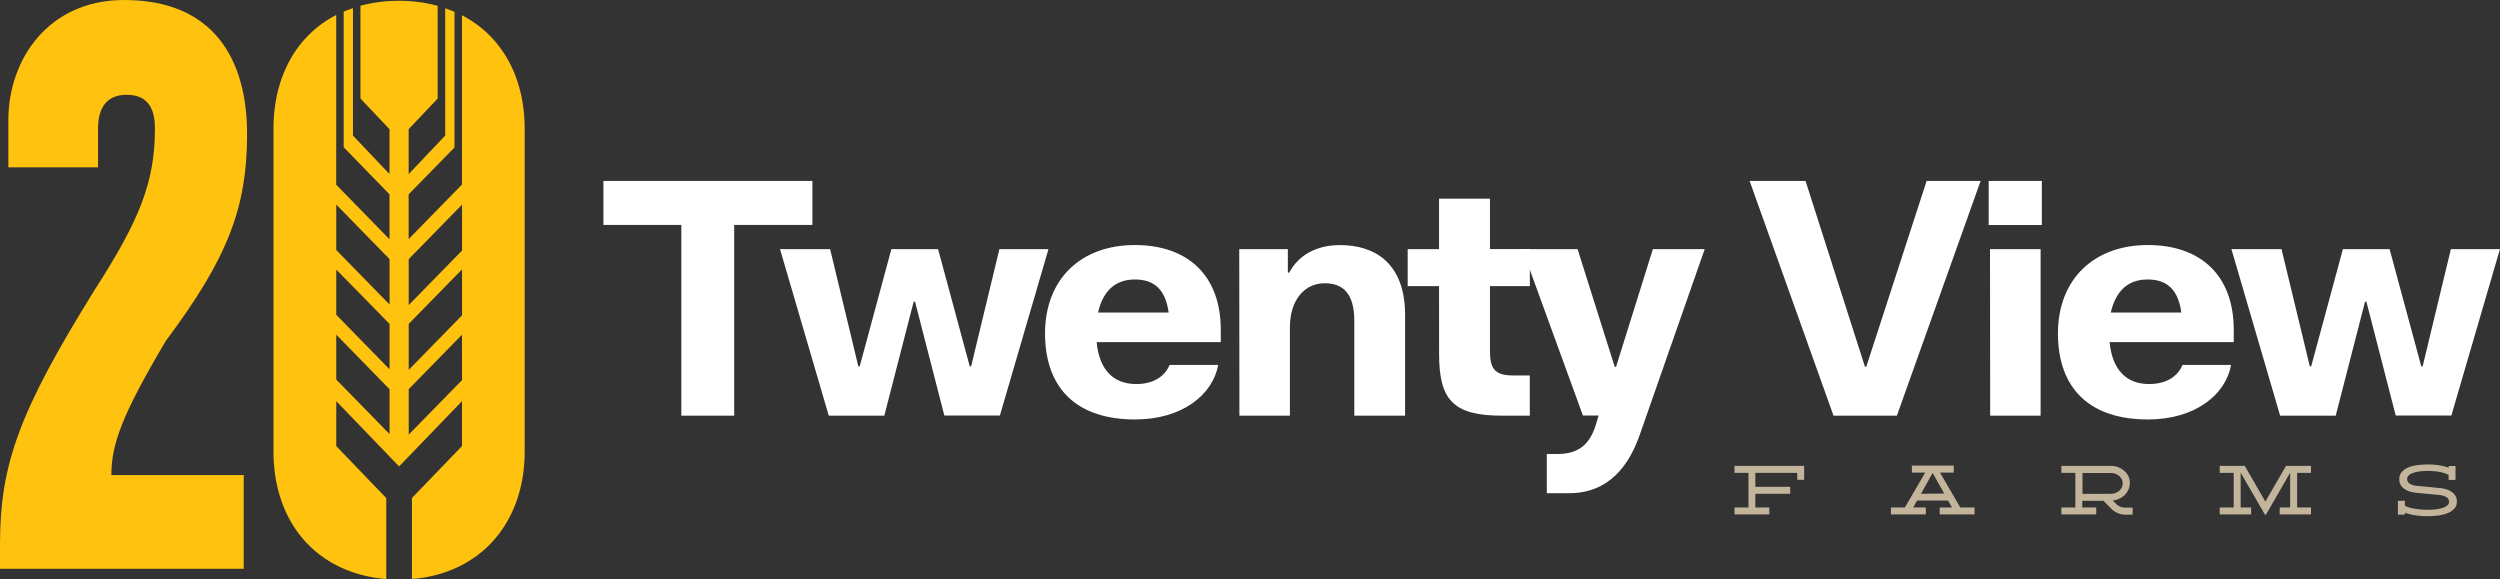 <svg xmlns="http://www.w3.org/2000/svg" viewBox="0 0 463.1 107.26"><rect x="0" y="0" width="463.1" height="107.26" fill="#333333" stroke="none"/><defs><style>.cls-1{fill:#fff;}.cls-2{fill:#c2b59b;}.cls-3{fill:#ffc20e;}</style></defs><title>Asset 1</title><g id="Layer_2" data-name="Layer 2"><g id="Layer_1-2" data-name="Layer 1"><path class="cls-1" d="M111.78,33.52h38.71v8.15H136V77h-9.79V41.67H111.78Z"/><path class="cls-1" d="M144.49,46.15h9.28L159,67.87h.25l5.87-21.72h8.65l5.87,21.72h.25l5.24-21.72h9.09l-9,30.82H174.93L169.5,55.87h-.25L163.81,77H153.52Z"/><path class="cls-1" d="M210.23,45.39c9.79,0,15.91,5.62,15.91,15.72v2.27h-23c.5,5.11,3.09,7.76,7.33,7.76,3.85,0,5.56-2,6.19-3.54h9c-1,5.5-6.63,10.1-15.41,10.1-10.48,0-16.67-5.43-16.67-16C193.63,51.58,200.32,45.39,210.23,45.39Zm-6.82,12.5h13.07c-.57-4.17-2.59-6.12-6.25-6.12S204.3,53.92,203.41,57.89Z"/><path class="cls-1" d="M229.56,46.15h9v4.36h.25c1.77-3.35,5.18-5.11,9.41-5.11,6.38,0,12.06,3.28,12.06,12.95V77h-9.41V59.41c0-5.18-2.21-6.94-5.49-6.94-3.66,0-6.44,3-6.44,8.21V77h-9.35Z"/><path class="cls-1" d="M266.57,53h-5.81V46.15h5.81V36.8H276v9.34h7.39V53H276V65c0,3.29.88,4.55,4.29,4.55h3.09V77h-5.12c-9,0-11.68-2.84-11.68-11.37Z"/><path class="cls-1" d="M282,46.15h10.23l6.88,21.79h.25l6.82-21.79h9.6L303.83,80.31c-2,5.87-5.75,11.05-13.2,11.05h-4.1V84.1h1.89c3.54,0,5.94-1.33,7.2-5.43l.51-1.7h-2.91Z"/><path class="cls-1" d="M324.1,33.52h10.36l11,34.41h.25l11.18-34.41h10L351.38,77H339.64Z"/><path class="cls-1" d="M368.38,33.51h9.85v8.17h-9.85Zm.25,12.64H378V77h-9.34Z"/><path class="cls-1" d="M397.87,45.39c9.79,0,15.91,5.62,15.91,15.72v2.27h-23c.5,5.11,3.09,7.76,7.32,7.76,3.85,0,5.56-2,6.19-3.54h9c-1,5.5-6.63,10.1-15.41,10.1-10.48,0-16.67-5.43-16.67-16C381.26,51.58,388,45.39,397.87,45.39ZM391,57.89h13.07c-.57-4.17-2.59-6.12-6.25-6.12S391.93,53.92,391,57.89Z"/><path class="cls-1" d="M413.35,46.15h9.28l5.24,21.72h.25L434,46.15h8.65l5.87,21.72h.25L454,46.15h9.09l-9,30.82H443.78l-5.43-21.09h-.25L432.67,77H422.37Z"/><path class="cls-2" d="M334.2,88.88h-1.28V87.6h-7.76v2.58h6.46v1.29h-6.46V94h2.59v1.29H321.3V94h2.59V87.6H321.3v-1.3h12.9Z"/><path class="cls-2" d="M352.86,94l3.76-6.45h-2.46v-1.3h7.75v1.3h-2.54L363.12,94h2.65v1.29h-6.46V94h2.27l-.72-1.28h-5.74L354.4,94h2.34v1.29h-6.46V94Zm7.28-2.58L358,87.61l-2.16,3.86Z"/><path class="cls-2" d="M393.75,95.34a4,4,0,0,1-1.39-.27,3.5,3.5,0,0,1-1.13-.71l-1.59-1.59h-3.92V94h2.59v1.29h-6.46V94h2.59V87.6h-2.59v-1.3H391a3.82,3.82,0,0,1,1.39.25,3.59,3.59,0,0,1,1.13.69,3.24,3.24,0,0,1,.76,1,3,3,0,0,1,0,2.43,3.16,3.16,0,0,1-.67,1,3.74,3.74,0,0,1-1,.7,3.87,3.87,0,0,1-1.24.35l.7.7a2.46,2.46,0,0,0,.74.45,2.6,2.6,0,0,0,.91.16h1.33v1.29ZM391,91.47a2.45,2.45,0,0,0,.87-.15,2.35,2.35,0,0,0,.7-.41,1.88,1.88,0,0,0,.46-.61,1.75,1.75,0,0,0,.17-.75,1.77,1.77,0,0,0-.17-.76,1.93,1.93,0,0,0-.46-.61,2.43,2.43,0,0,0-.7-.41,2.4,2.4,0,0,0-.87-.15h-5.24v3.87Z"/><path class="cls-2" d="M419.75,95.34h-.19l-4.5-7.78V94H417v1.29h-5.82V94h2.59V87.6h-2.59v-1.3h4.64l3.82,6.62,3.82-6.62h4.63v1.3h-2.57V94h2.57v1.29h-5.8V94h1.94V87.56Z"/><path class="cls-2" d="M455.11,92.91a1.87,1.87,0,0,1-.49,1.33,3.39,3.39,0,0,1-1.27.83,7.24,7.24,0,0,1-1.75.43,15.1,15.1,0,0,1-1.93.12,14.7,14.7,0,0,1-2.26-.17,11,11,0,0,1-1.93-.46v.35h-1.29V92.77h1.29v.92a6.15,6.15,0,0,0,1.74.53,13.47,13.47,0,0,0,2.45.21,11.09,11.09,0,0,0,1.79-.12A5.6,5.6,0,0,0,452.7,94a1.94,1.94,0,0,0,.72-.47.82.82,0,0,0,.24-.55,1,1,0,0,0-.5-.89,3,3,0,0,0-1.39-.4l-4.21-.41a8.21,8.21,0,0,1-.86-.15,4.08,4.08,0,0,1-1-.37,2.62,2.62,0,0,1-.88-.75,2,2,0,0,1-.37-1.26,1.91,1.91,0,0,1,.47-1.33,3.27,3.27,0,0,1,1.21-.83,6.69,6.69,0,0,1,1.7-.43,15.17,15.17,0,0,1,1.91-.12,13.42,13.42,0,0,1,2.06.15,10,10,0,0,1,1.78.44v-.31h1.28v2.58h-1.28v-.93a5.84,5.84,0,0,0-1.6-.53,11.38,11.38,0,0,0-2.24-.2,10.79,10.79,0,0,0-1.77.12,5.06,5.06,0,0,0-1.19.33,1.73,1.73,0,0,0-.67.47.86.86,0,0,0-.21.55,1,1,0,0,0,.5.89,3,3,0,0,0,1.39.4l4.2.41c.22,0,.51.07.87.15a4,4,0,0,1,1,.38,2.63,2.63,0,0,1,.88.75A2,2,0,0,1,455.11,92.91Z"/><path class="cls-3" d="M30.72,63.14C22.5,77,20.63,82.38,20.63,88H45.15v17.37H0v-4.5c0-14.9,3.57-24.67,17.53-47.16,8.37-13,11.17-20,11.17-29.94,0-4.5-2-6.21-5.27-6.21-3.57,0-5.27,2.33-5.27,6.21V31H1.55v-8.8C1.55,11.17,8.84,0,23,0,39.72,0,45.77,11.17,45.77,24.82S42.2,47.78,30.72,63.14Z"/><path class="cls-3" d="M85.58,2.83V34.18l-9.88,10.1V36l8.49-8.68V2.19c-.56-.24-1.13-.46-1.72-.66V25.11l-6.77,7.14V23.93l5.38-5.68V1.08A27.14,27.14,0,0,0,73.93.15a27.49,27.49,0,0,0-7.16.91V18.25l5.38,5.68v8.32l-6.77-7.14V1.51c-.59.2-1.16.41-1.72.65V27.27L72.15,36v8.32l-9.87-10.1V2.78C55,6.54,50.66,14.08,50.66,23.9V83.62c0,13.3,8.13,22.61,20.89,23.64v-15l-9.26-9.62V74.31L73.93,86.4,85.58,74.31v8.32l-9.27,9.62v15c12.62-1,20.88-10.34,20.88-23.63V23.9C97.2,14.11,92.83,6.59,85.58,2.83ZM72.16,80.41l-9.87-10.1V62l9.87,10.1Zm0-12-9.87-10.1V49.94L72.16,60Zm0-12-9.87-10.1V37.9L72.16,48Zm13.43,14-9.88,10.1V72.09L85.58,62Zm0-12-9.88,10.1V60l9.88-10.1Zm0-12-9.88,10.1V48l9.88-10.1Z"/></g></g></svg>